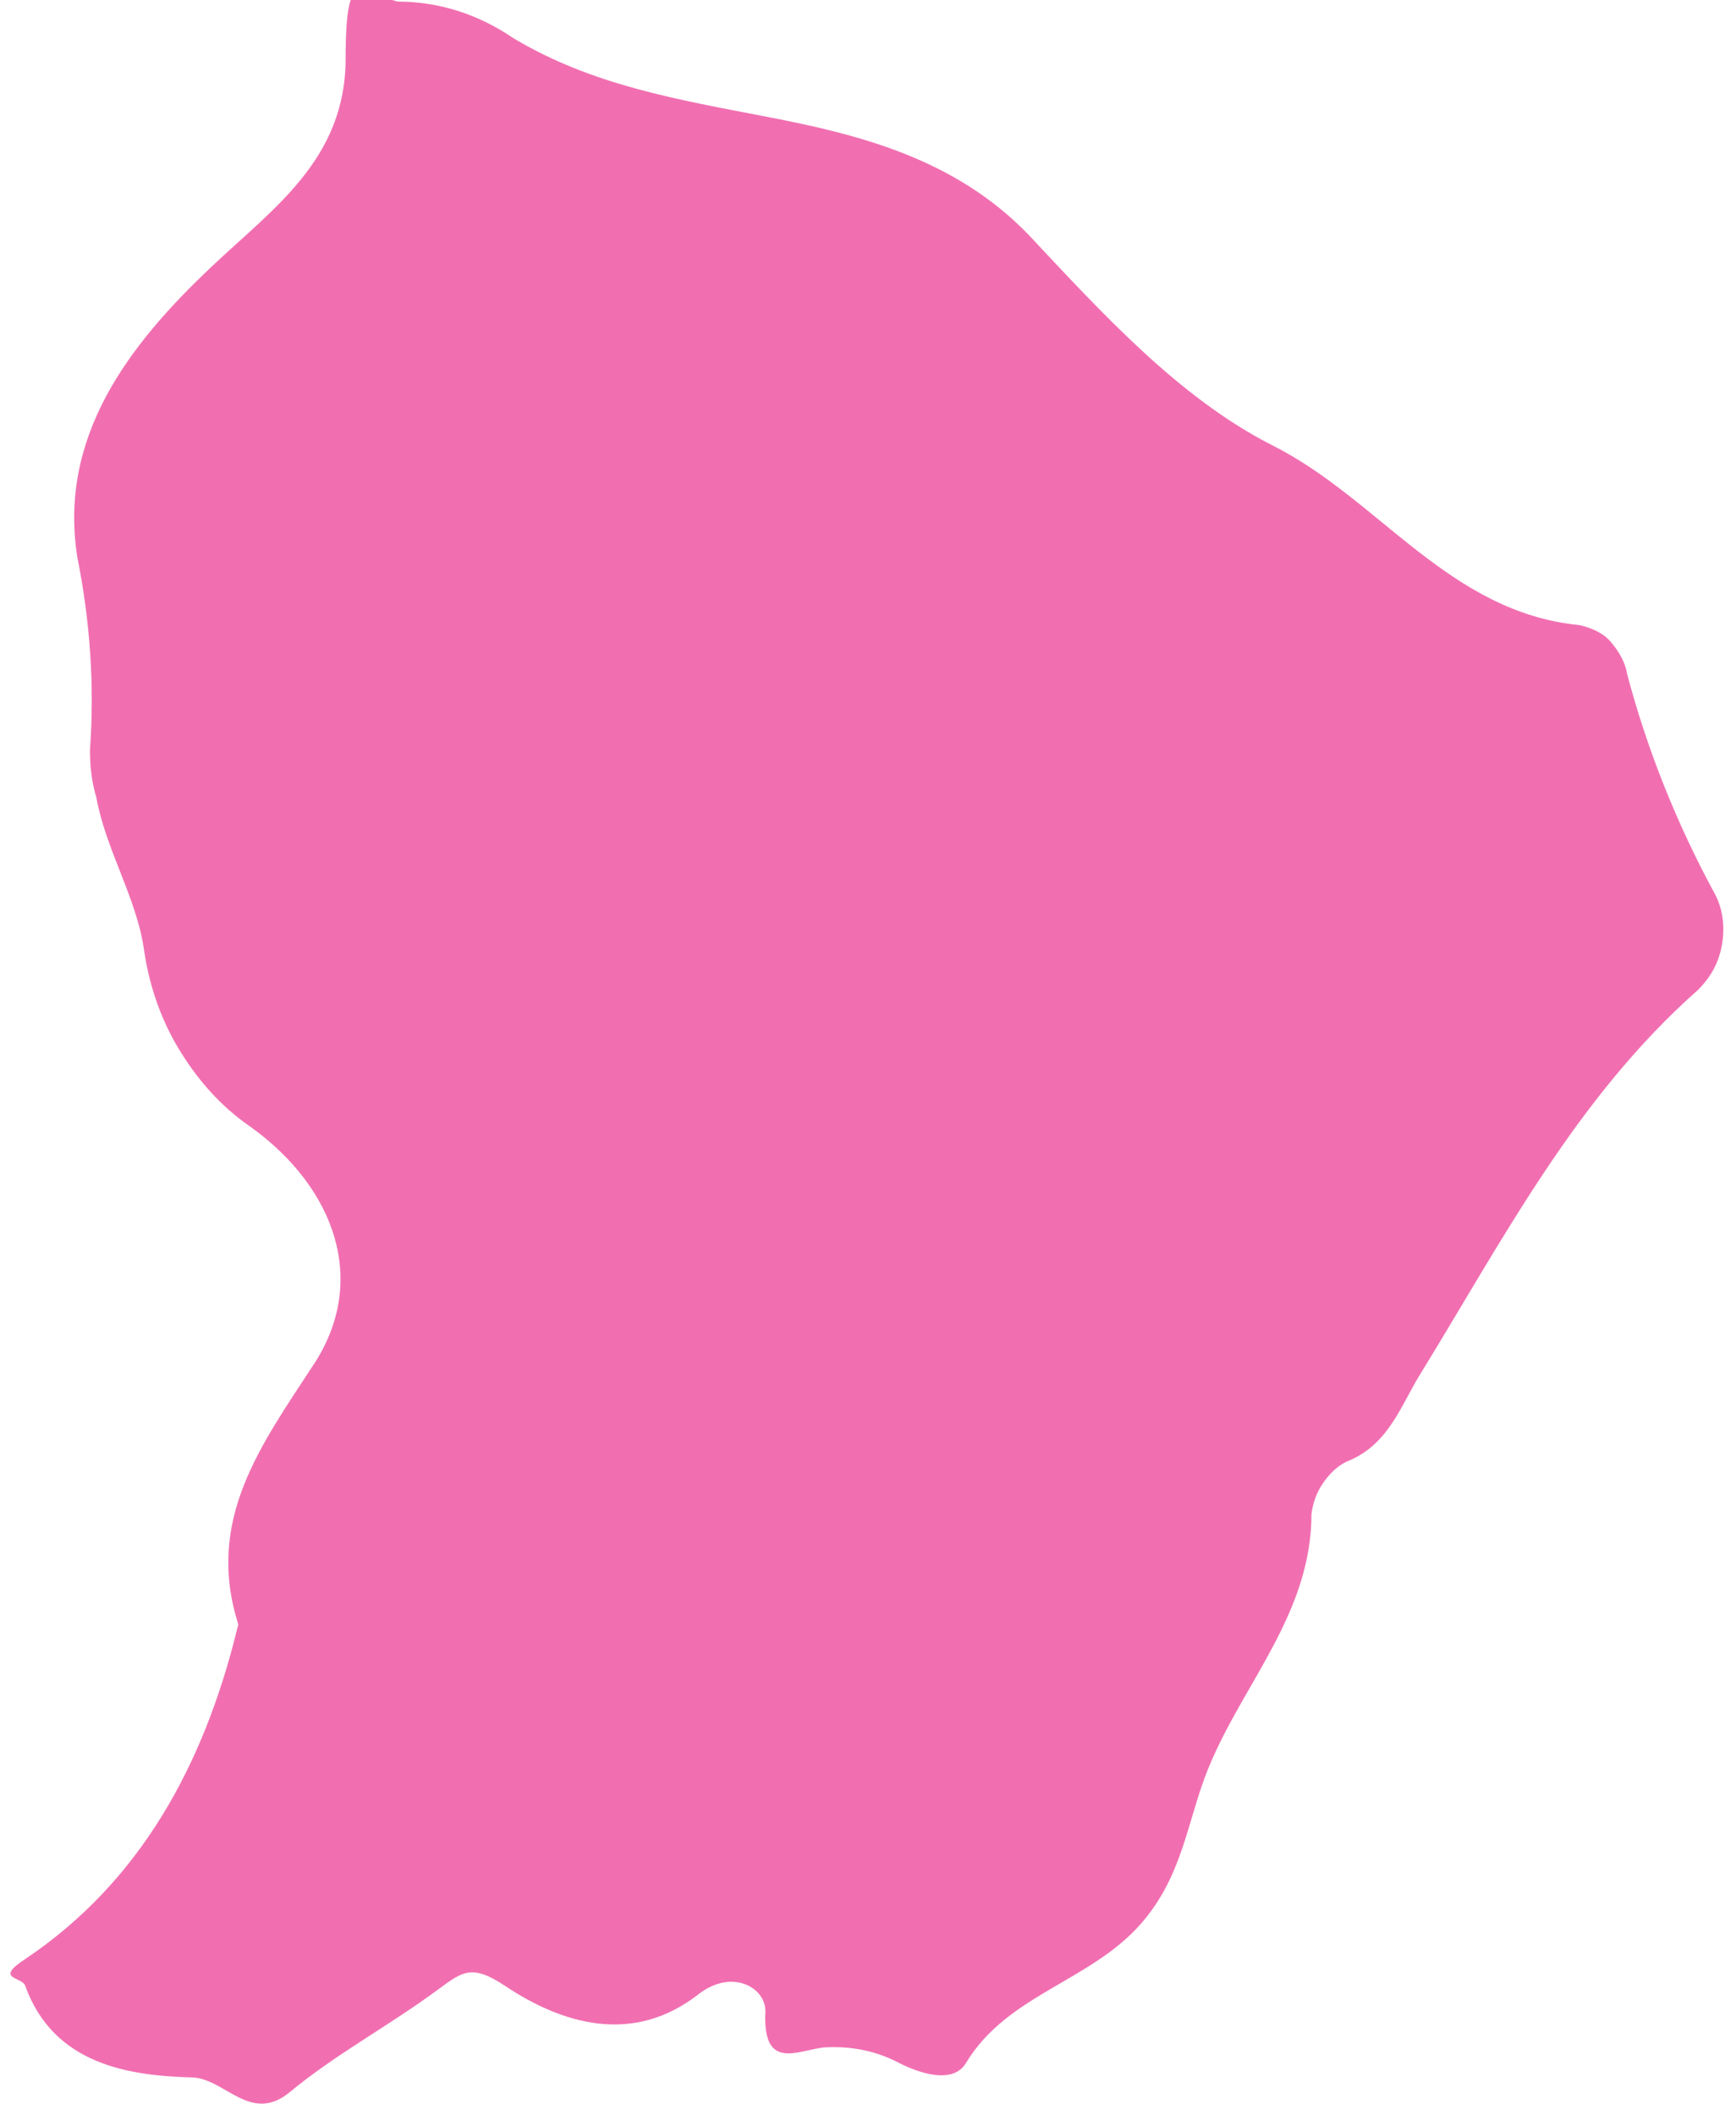 <?xml version="1.0" encoding="UTF-8"?>
<svg id="Calque_1" xmlns="http://www.w3.org/2000/svg" version="1.1" viewBox="0 0 110 134">
  <!-- Generator: Adobe Illustrator 29.5.1, SVG Export Plug-In . SVG Version: 2.1.0 Build 141)  -->
  <defs>
    <style>
      .st0 {
        fill: #eb3290;
        fill-opacity: .7;
      }
    </style>
  </defs>
  <path class="st0" d="M25.2.1c2.6,0,5.1.8,7.3,2.3,5,3,10.4,3.9,16.1,5,5.7,1.1,11.9,2.6,16.6,7.5,4.6,4.9,9.5,10.3,15.4,13.3,6.8,3.4,11.2,10.6,19.5,11.4.8.2,1.5.5,2,1.1.5.6.9,1.3,1,2,1.3,4.9,3.2,9.6,5.6,14,.5,1,.6,2.1.4,3.2-.2,1.1-.7,2-1.5,2.8-7.8,6.9-12.4,15.9-17.7,24.5-1.2,2-2,4.4-4.6,5.4-.6.3-1.1.8-1.5,1.4-.4.6-.6,1.2-.7,1.9,0,6.2-4.2,10.6-6.4,15.8-1.4,3.2-1.6,6.7-4.1,9.8-3.2,4-8.7,4.7-11.4,9.2-.8,1.3-2.8.7-4.2,0-1.5-.8-3.1-1.1-4.8-1-1.7.2-3.9,1.5-3.7-2.3,0-1.5-2.1-2.7-4.2-1.1-4.2,3.3-8.7,1.9-12.3-.5-2.1-1.4-2.7-.9-4.2.2-3.1,2.3-6.5,4.1-9.4,6.5-2.5,2.1-4.1-.8-6.2-.9-4-.1-8.8-.8-10.6-5.8-.2-.6-2-.4,0-1.7,7.3-4.9,11.3-12.3,13.4-20.8,0-.1.1-.3.1-.4-2.1-6.6,1.4-11.3,4.8-16.5,3.4-5.2,1.4-11.1-4-15-1.9-1.3-3.4-3-4.6-5-1.2-2-1.9-4.2-2.2-6.4-.5-3.2-2.4-6.2-3-9.5-.3-1-.4-2-.4-3,.3-4.1,0-8.2-.8-12.2-1.2-7.6,3.2-13.4,8.5-18.4,3.9-3.7,8.5-6.8,8.5-13.2S23.1-.4,25.2.1Z"/>
</svg>